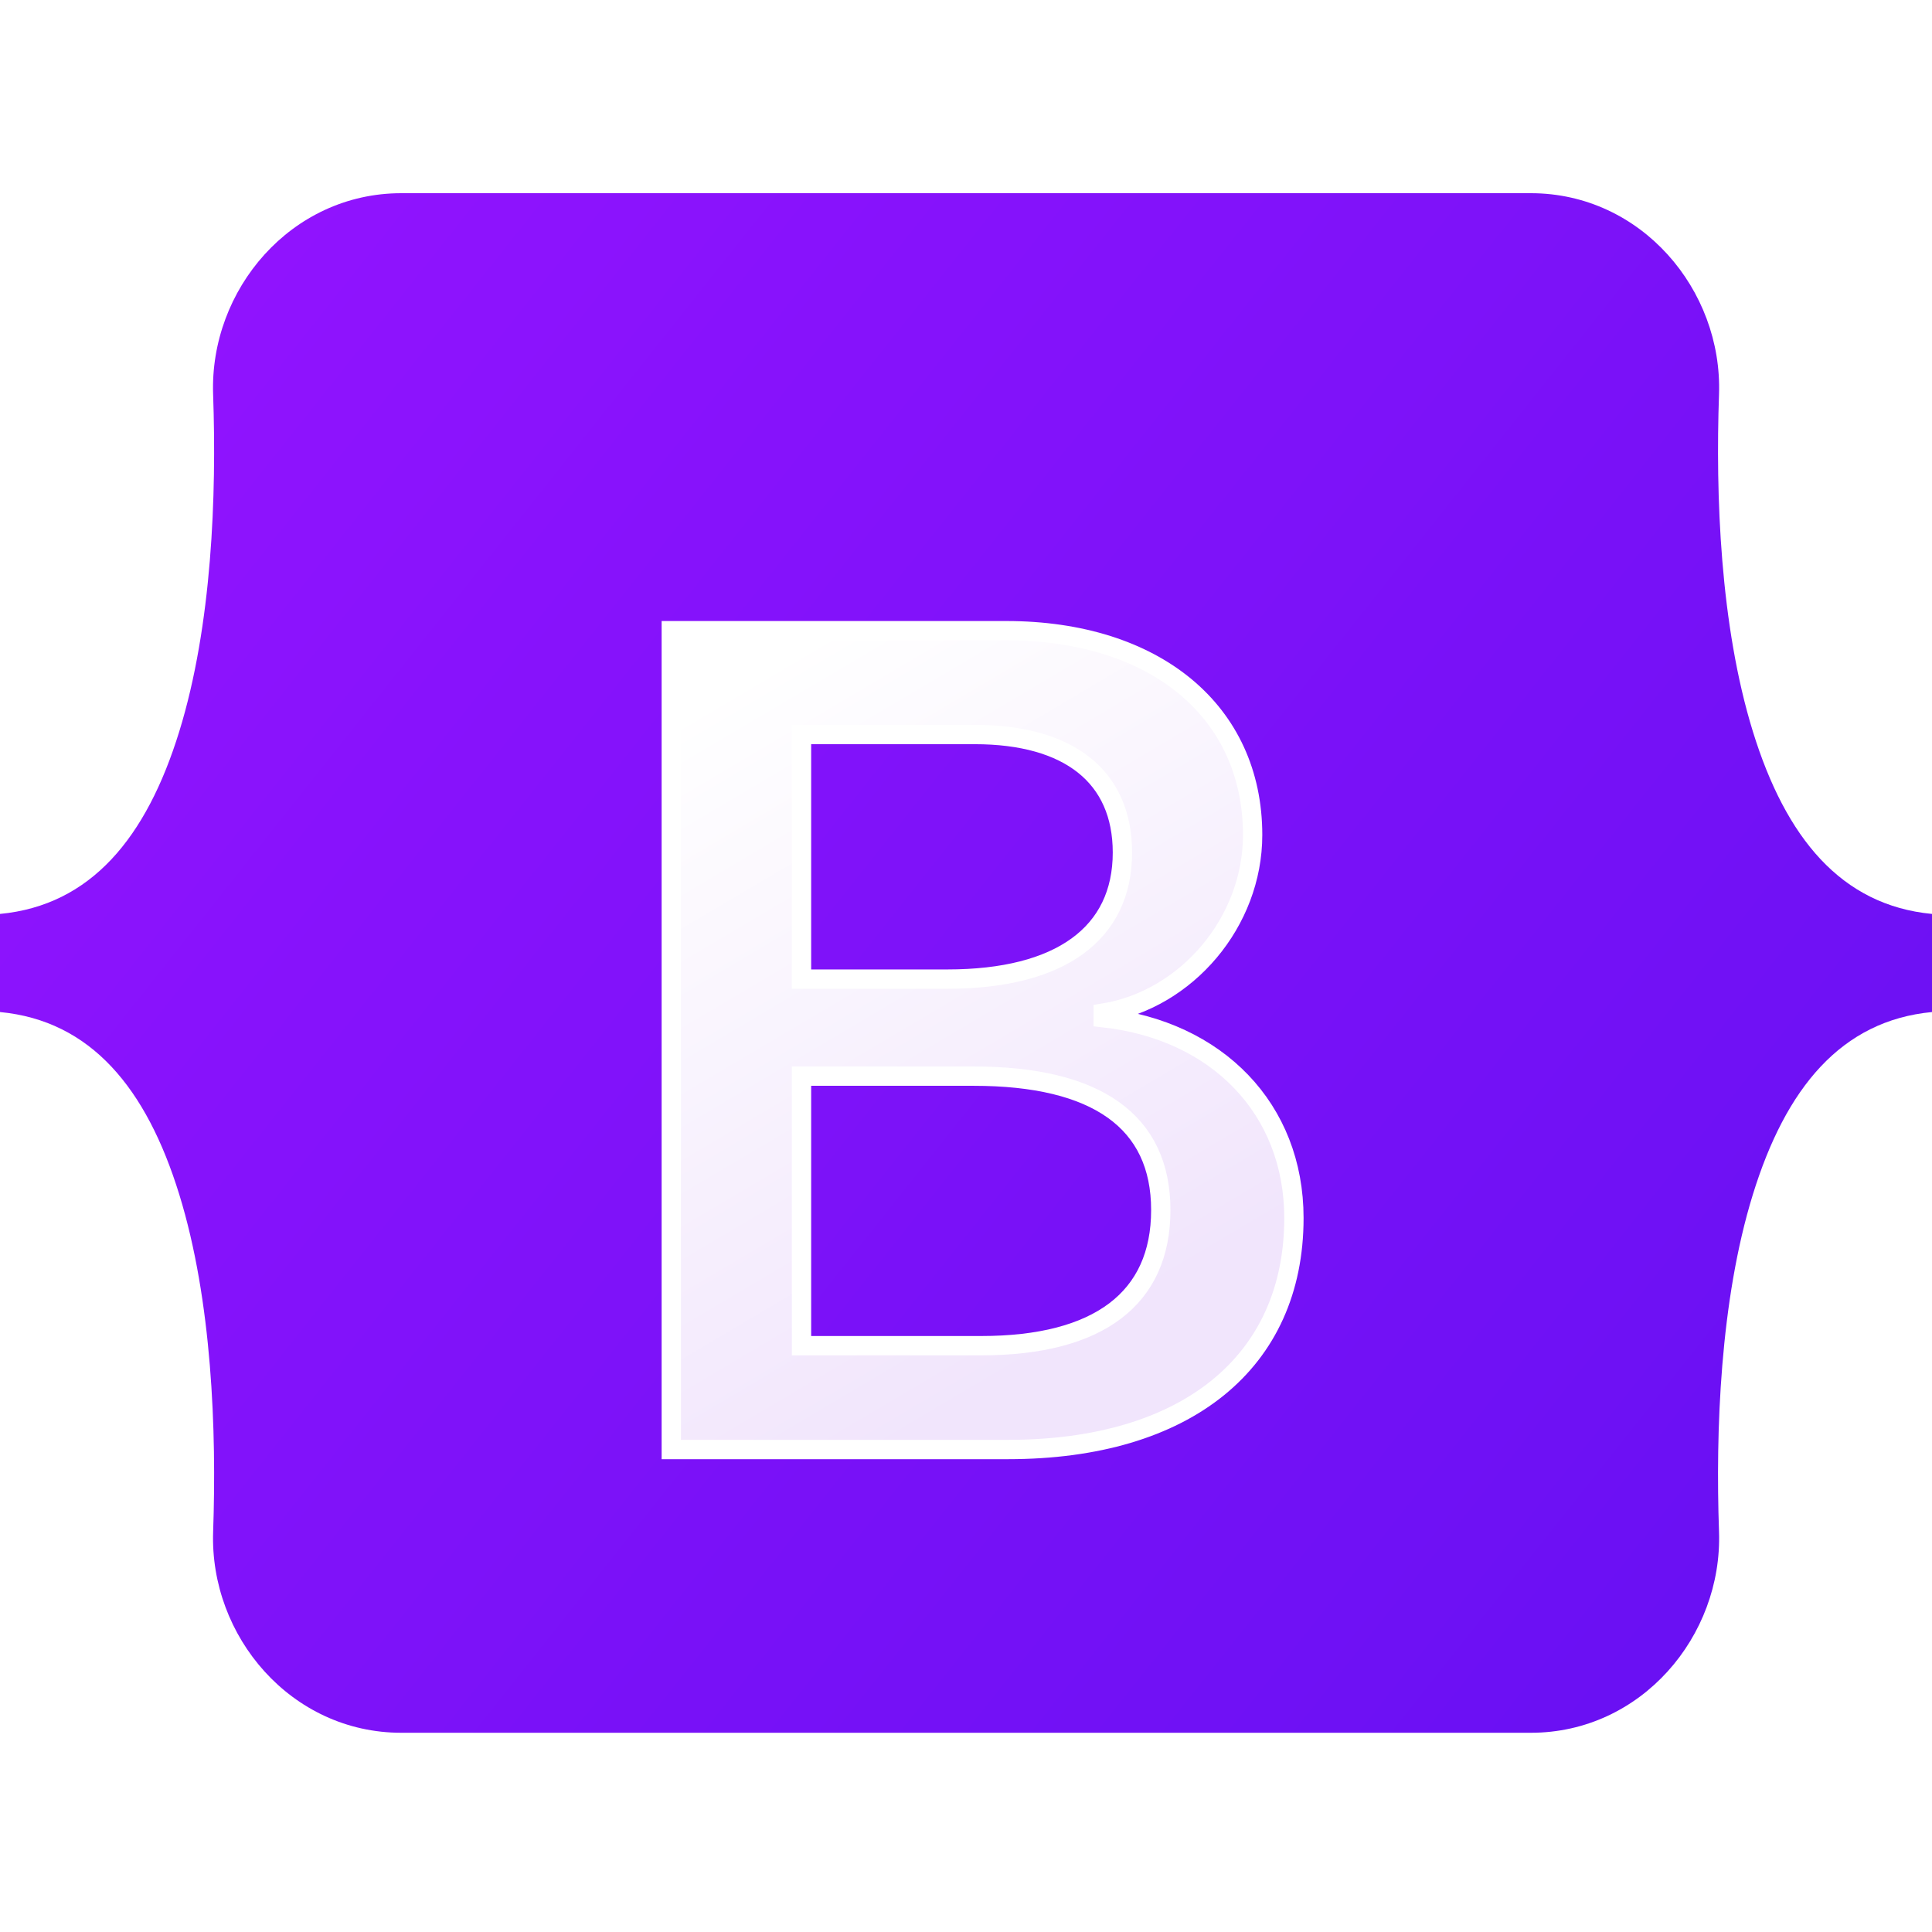 <svg width="100" height="100" viewBox="0 0 100 100" fill="none" xmlns="http://www.w3.org/2000/svg"><path d="M11.031 20.414C10.843 14.996 15.064 10 20.77 10H79.237C84.943 10 89.165 14.996 88.976 20.414C88.794 25.619 89.03 32.36 90.727 37.857C92.429 43.371 95.299 46.857 100 47.305V52.383C95.299 52.831 92.429 56.316 90.727 61.83C89.03 67.327 88.794 74.069 88.976 79.274C89.165 84.691 84.943 89.688 79.237 89.688H20.77C15.064 89.688 10.843 84.691 11.032 79.274C11.213 74.069 10.977 67.327 9.28 61.83C7.579 56.316 4.701 52.831 0 52.383V47.305C4.701 46.857 7.579 43.371 9.28 37.857C10.977 32.36 11.213 25.619 11.031 20.414Z" fill="url(#paint0_linear_3317_7368)"/><g filter="url(#filter0_d_3317_7368)"><path d="M52.168 71.027C61.406 71.027 66.973 66.504 66.973 59.044C66.973 53.404 63.001 49.322 57.103 48.675V48.44C61.436 47.735 64.836 43.712 64.836 39.218C64.836 32.815 59.781 28.644 52.078 28.644H34.746V71.027H52.168ZM41.486 34.019H50.453C55.328 34.019 58.096 36.193 58.096 40.128C58.096 44.328 54.877 46.678 49.039 46.678H41.486V34.019ZM41.486 65.652V51.701H50.393C56.772 51.701 60.082 54.05 60.082 58.632C60.082 63.214 56.862 65.652 50.784 65.652H41.486Z" fill="url(#paint1_linear_3317_7368)"/><path d="M52.168 71.027C61.406 71.027 66.973 66.504 66.973 59.044C66.973 53.404 63.001 49.322 57.103 48.675V48.44C61.436 47.735 64.836 43.712 64.836 39.218C64.836 32.815 59.781 28.644 52.078 28.644H34.746V71.027H52.168ZM41.486 34.019H50.453C55.328 34.019 58.096 36.193 58.096 40.128C58.096 44.328 54.877 46.678 49.039 46.678H41.486V34.019ZM41.486 65.652V51.701H50.393C56.772 51.701 60.082 54.05 60.082 58.632C60.082 63.214 56.862 65.652 50.784 65.652H41.486Z" stroke="white"/></g><defs><filter id="filter0_d_3317_7368" x="18.246" y="16.144" width="65.227" height="75.383" filterUnits="userSpaceOnUse" color-interpolation-filters="sRGB"><feFlood flood-opacity="0" result="BackgroundImageFix"/><feColorMatrix in="SourceAlpha" type="matrix" values="0 0 0 0 0 0 0 0 0 0 0 0 0 0 0 0 0 0 127 0" result="hardAlpha"/><feOffset dy="4"/><feGaussianBlur stdDeviation="8"/><feColorMatrix type="matrix" values="0 0 0 0 0 0 0 0 0 0 0 0 0 0 0 0 0 0 0.15 0"/><feBlend mode="normal" in2="BackgroundImageFix" result="effect1_dropShadow_3317_7368"/><feBlend mode="normal" in="SourceGraphic" in2="effect1_dropShadow_3317_7368" result="shape"/></filter><linearGradient id="paint0_linear_3317_7368" x1="14.859" y1="12.109" x2="102.242" y2="81.474" gradientUnits="userSpaceOnUse"><stop stop-color="#9013FE"/><stop offset="1" stop-color="#6610F2"/></linearGradient><linearGradient id="paint1_linear_3317_7368" x1="37.794" y1="31.434" x2="57.327" y2="64.467" gradientUnits="userSpaceOnUse"><stop stop-color="white"/><stop offset="1" stop-color="#F1E5FC"/></linearGradient></defs></svg>